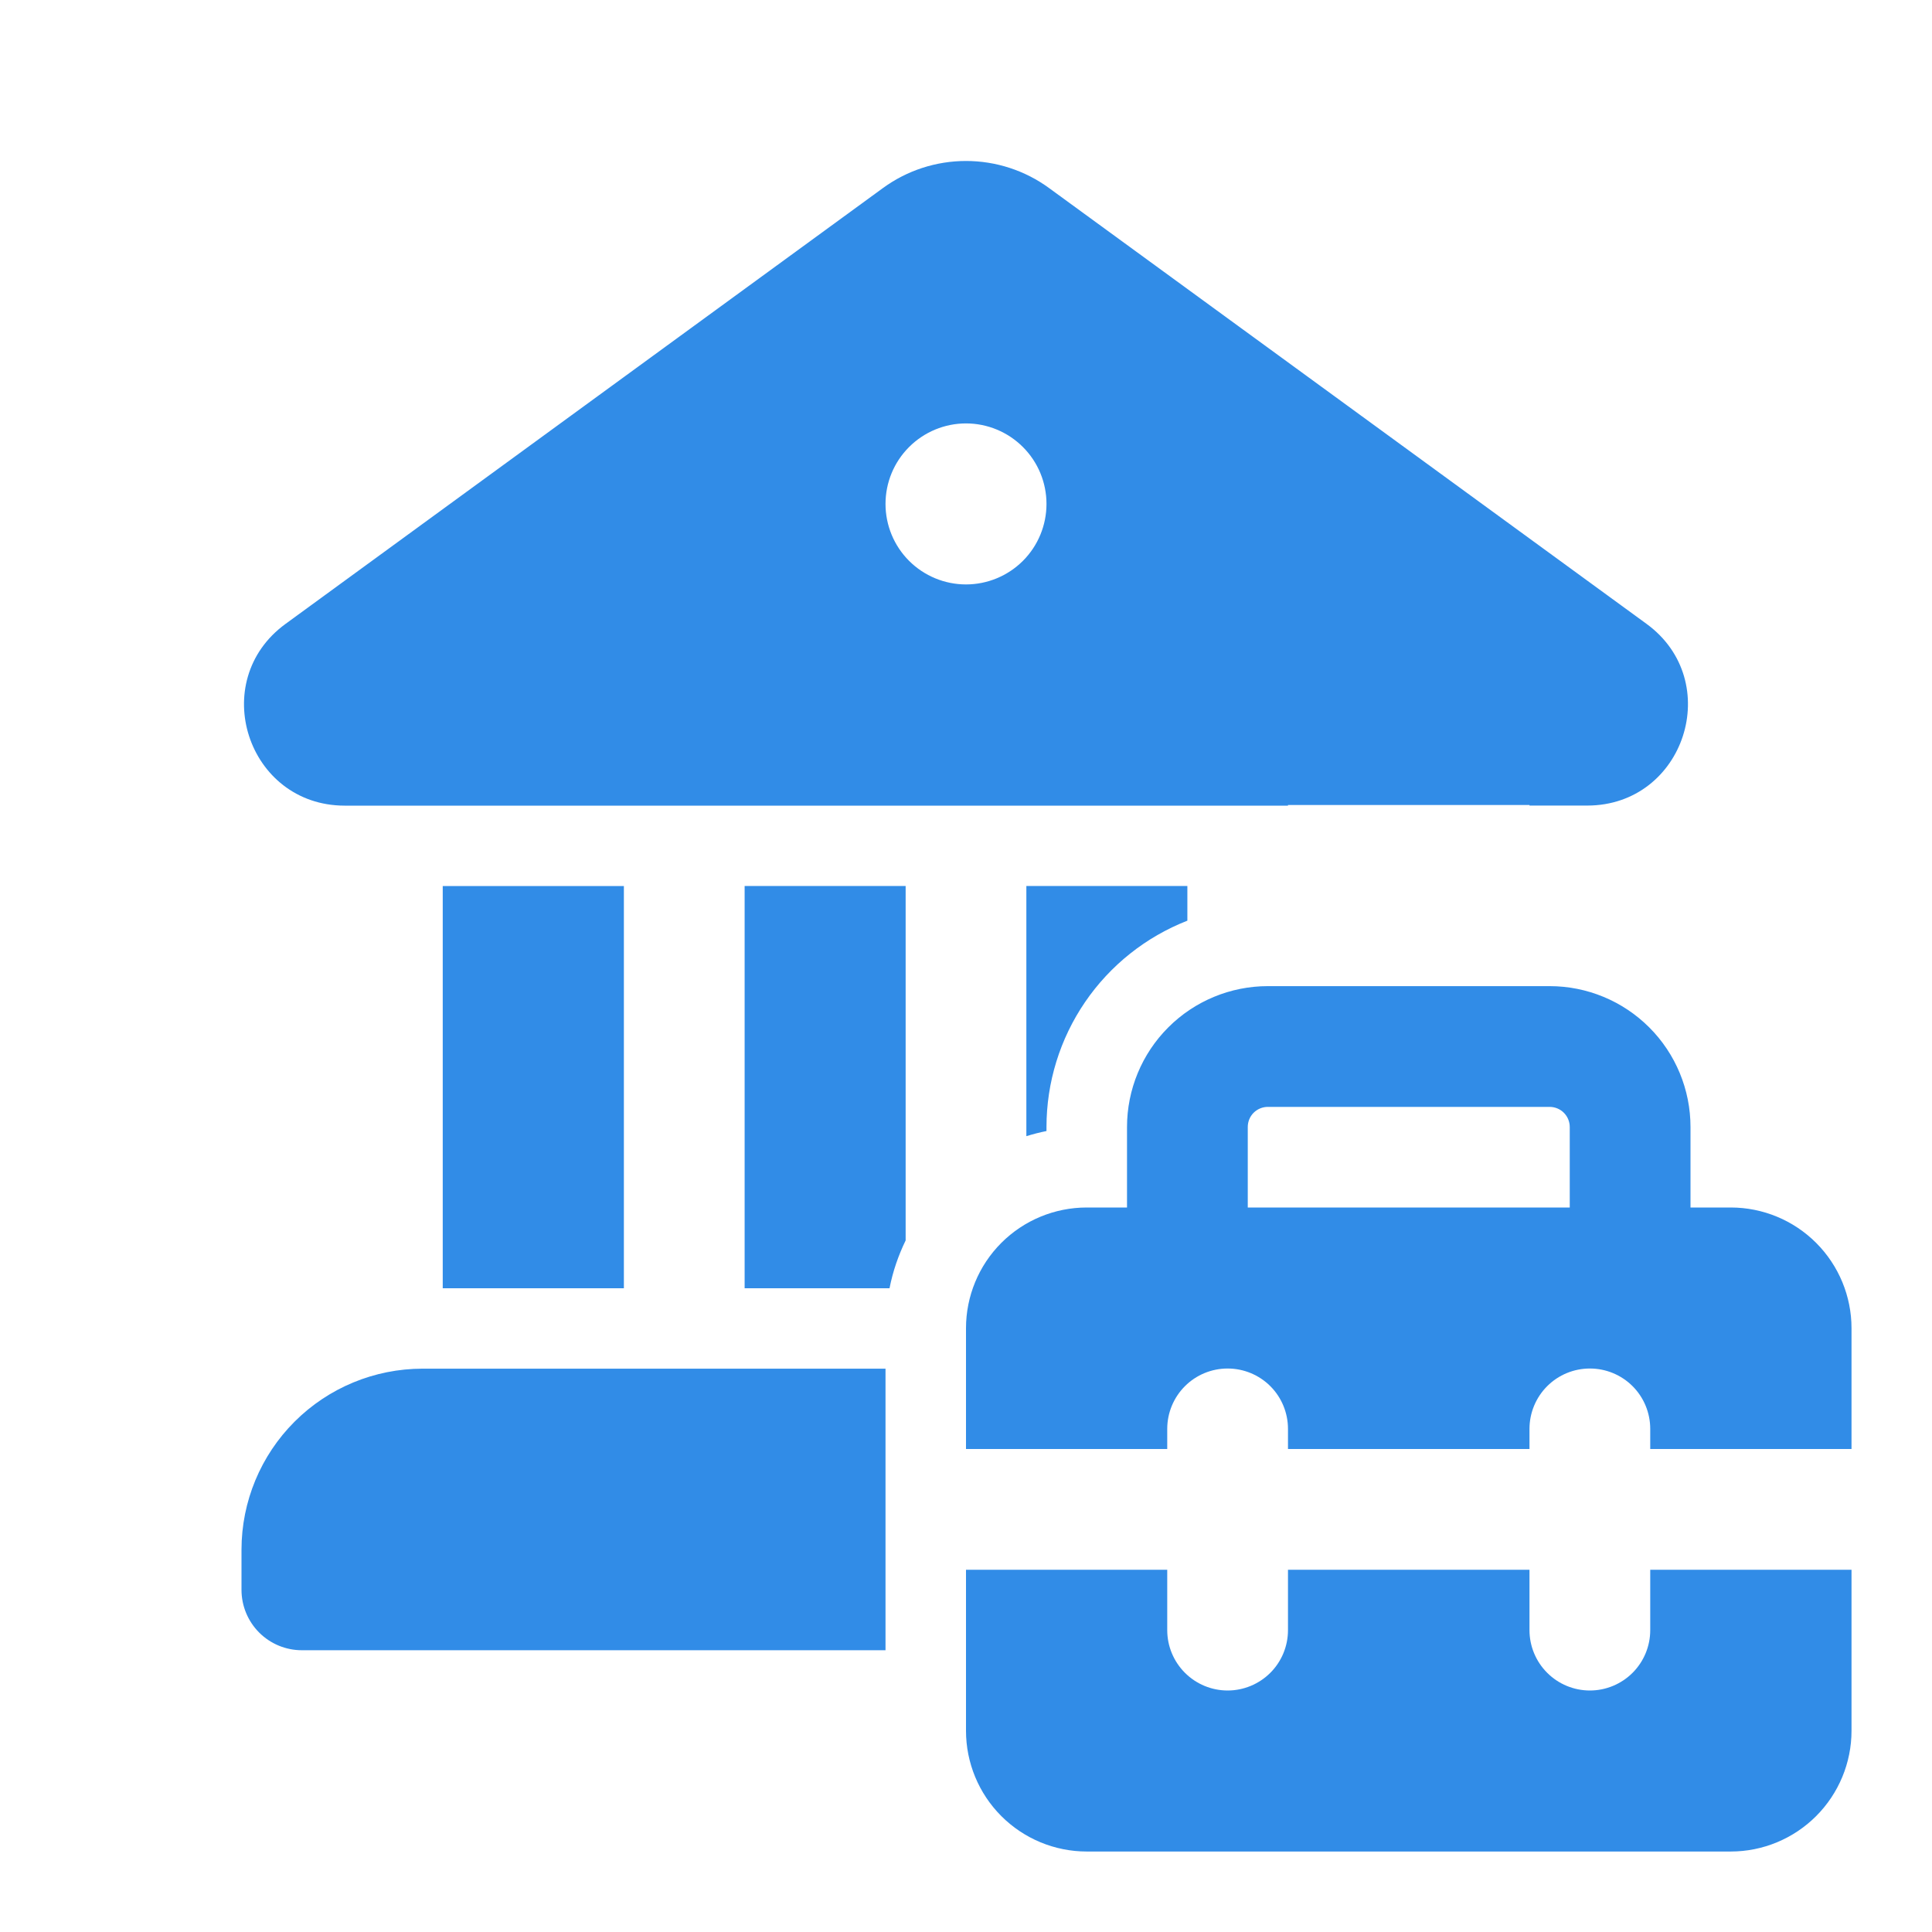 <svg width="50" height="50" viewBox="0 0 50 50" fill="none" xmlns="http://www.w3.org/2000/svg">
<path d="M27.15 4.867C26.526 4.411 25.773 4.166 25 4.166C24.227 4.166 23.474 4.411 22.85 4.867L7.39 16.146C5.354 17.629 6.402 20.846 8.919 20.85H33.333V20.833H39.583V20.848H41.081C43.598 20.844 44.644 17.627 42.61 16.144L27.15 4.867ZM25 10.958C25.552 10.958 26.082 11.178 26.473 11.569C26.864 11.959 27.083 12.489 27.083 13.042C27.083 13.594 26.864 14.124 26.473 14.515C26.082 14.905 25.552 15.125 25 15.125C24.448 15.125 23.918 14.905 23.527 14.515C23.136 14.124 22.917 13.594 22.917 13.042C22.917 12.489 23.136 11.959 23.527 11.569C23.918 11.178 24.448 10.958 25 10.958ZM23.438 32.102C23.25 32.49 23.106 32.904 23.021 33.34H19.271V22.929H23.438V32.102ZM30.729 23.827C29.655 24.247 28.732 24.981 28.081 25.934C27.431 26.886 27.083 28.013 27.083 29.167V29.271C26.907 29.306 26.734 29.351 26.562 29.404V22.929H30.729V23.827ZM22.917 35.423V42.708H7.812C7.398 42.708 7.001 42.544 6.708 42.251C6.415 41.958 6.25 41.56 6.25 41.146V40.104C6.251 38.862 6.745 37.67 7.624 36.792C8.503 35.914 9.695 35.421 10.938 35.421H22.917V35.423ZM11.458 33.34H16.146V22.931H11.458V33.342V33.34ZM29.167 31.25H28.125C27.296 31.25 26.501 31.579 25.915 32.165C25.329 32.751 25 33.546 25 34.375V37.5H30.208V36.979C30.208 36.565 30.373 36.167 30.666 35.874C30.959 35.581 31.356 35.417 31.771 35.417C32.185 35.417 32.583 35.581 32.876 35.874C33.169 36.167 33.333 36.565 33.333 36.979V37.5H39.583V36.979C39.583 36.565 39.748 36.167 40.041 35.874C40.334 35.581 40.731 35.417 41.146 35.417C41.56 35.417 41.958 35.581 42.251 35.874C42.544 36.167 42.708 36.565 42.708 36.979V37.5H47.917V34.375C47.917 33.546 47.587 32.751 47.001 32.165C46.415 31.579 45.62 31.25 44.792 31.25H43.75V29.167C43.75 28.2 43.366 27.272 42.682 26.589C41.998 25.905 41.071 25.521 40.104 25.521H32.812C31.846 25.521 30.918 25.905 30.235 26.589C29.551 27.272 29.167 28.2 29.167 29.167V31.25ZM32.292 29.167C32.292 29.029 32.346 28.896 32.444 28.798C32.542 28.701 32.674 28.646 32.812 28.646H40.104C40.242 28.646 40.375 28.701 40.472 28.798C40.57 28.896 40.625 29.029 40.625 29.167V31.25H32.292V29.167ZM28.125 47.917C27.296 47.917 26.501 47.587 25.915 47.001C25.329 46.415 25 45.62 25 44.792V40.625H30.208V42.188C30.208 42.602 30.373 42.999 30.666 43.292C30.959 43.585 31.356 43.75 31.771 43.75C32.185 43.75 32.583 43.585 32.876 43.292C33.169 42.999 33.333 42.602 33.333 42.188V40.625H39.583V42.188C39.583 42.602 39.748 42.999 40.041 43.292C40.334 43.585 40.731 43.75 41.146 43.75C41.56 43.75 41.958 43.585 42.251 43.292C42.544 42.999 42.708 42.602 42.708 42.188V40.625H47.917V44.792C47.917 45.62 47.587 46.415 47.001 47.001C46.415 47.587 45.62 47.917 44.792 47.917H28.125Z" fill="#318CE7"/>
</svg>
